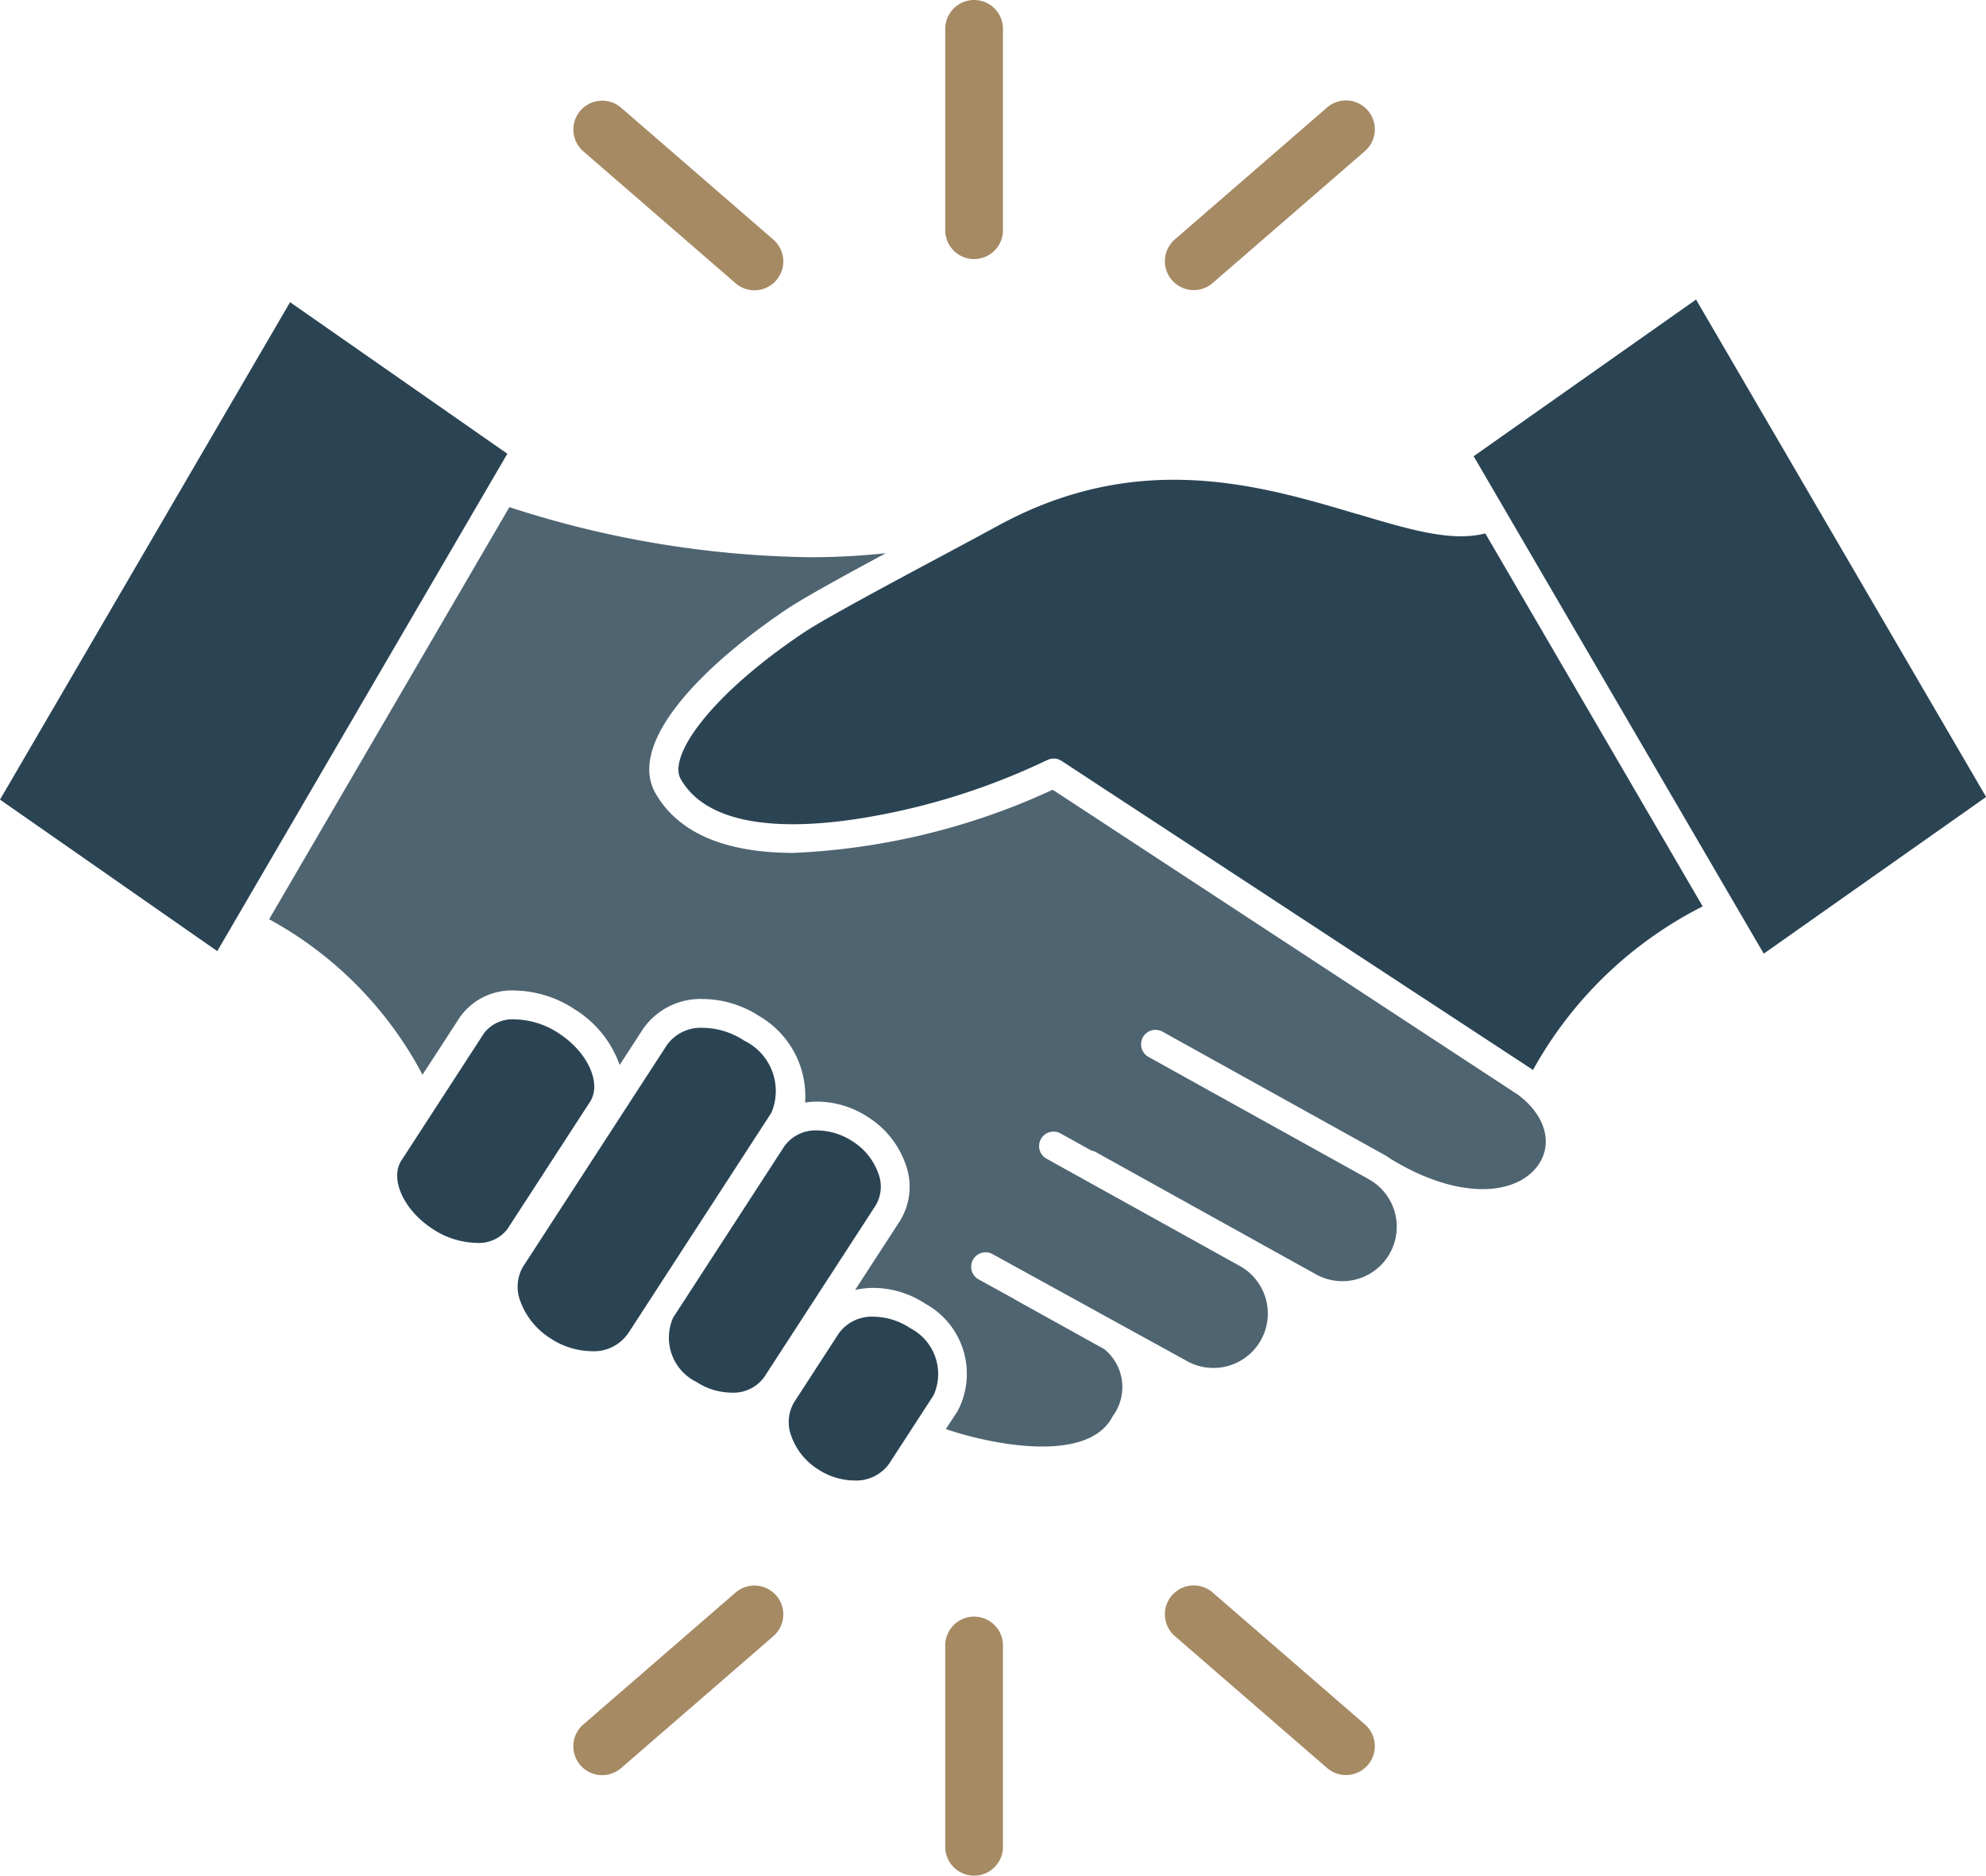 <?xml version="1.0" encoding="UTF-8"?> <svg xmlns="http://www.w3.org/2000/svg" width="67.78" height="64.001" viewBox="0 0 67.78 64.001"><g id="Group_11401" data-name="Group 11401" transform="translate(0 0.003)"><g id="Group_11402" data-name="Group 11402" transform="translate(0 -0.003)"><path id="Path_32403" data-name="Path 32403" d="M1059.517,213.8l-7.59,5.346,9.9,16.973,7.59-5.347Z" transform="translate(-1001.633 -203.579)" fill="#2b4454"></path><g id="Group_11403" data-name="Group 11403"><path id="Path_32399" data-name="Path 32399" d="M289.006,727.948a2.824,2.824,0,0,0-1.5-.482,1.235,1.235,0,0,0-1.056.465l-2.824,4.349c-.407.628.077,1.694,1.057,2.331a2.828,2.828,0,0,0,1.5.482,1.234,1.234,0,0,0,1.056-.465l2.824-4.349c.407-.626-.077-1.693-1.057-2.33" transform="translate(-269.926 -692.684)" fill="#2b4454"></path><path id="Path_32400" data-name="Path 32400" d="M373.4,743.976l4.908-7.559a1.91,1.91,0,0,0-.935-2.461,2.6,2.6,0,0,0-1.389-.434,1.425,1.425,0,0,0-1.239.581l-4.909,7.56a1.358,1.358,0,0,0-.092,1.2,2.506,2.506,0,0,0,1.027,1.257,2.6,2.6,0,0,0,1.389.435,1.423,1.423,0,0,0,1.239-.582" transform="translate(-351.98 -698.451)" fill="#2b4454"></path><path id="Path_32401" data-name="Path 32401" d="M477.778,815.319a2.224,2.224,0,0,0,1.19.369,1.3,1.3,0,0,0,1.136-.543l3.792-5.84a1.25,1.25,0,0,0,.1-1.083,2.139,2.139,0,0,0-.889-1.111,2.217,2.217,0,0,0-1.19-.37,1.309,1.309,0,0,0-1.136.543l-3.792,5.841a1.683,1.683,0,0,0,.788,2.195" transform="translate(-454.014 -768.169)" fill="#2b4454"></path><path id="Path_32402" data-name="Path 32402" d="M567.117,940.073a2.29,2.29,0,0,0-1.229-.381,1.385,1.385,0,0,0-1.2.578l-1.51,2.327a1.325,1.325,0,0,0-.112,1.145,2.213,2.213,0,0,0,.921,1.157,2.29,2.29,0,0,0,1.229.381,1.384,1.384,0,0,0,1.2-.578l1.511-2.327a1.757,1.757,0,0,0-.81-2.3" transform="translate(-536.067 -894.764)" fill="#2b4454"></path><path id="Path_32404" data-name="Path 32404" d="M507.383,343.564c-3.33-.992-7.476-2.226-12.279.4-.413.226-1.012.545-1.7.915-1.766.944-4.185,2.236-4.916,2.725-3.2,2.141-4.646,4.222-4.2,5,1,1.738,3.853,1.694,6.066,1.351a23.225,23.225,0,0,0,6.423-1.992c.007,0,.015,0,.022-.009a.435.435,0,0,1,.048-.021l.044-.014a.366.366,0,0,1,.046-.009l.048-.006h.046l.048,0c.016,0,.031.006.045.009a.314.314,0,0,1,.047.014l.042.017c.016.007.032.016.047.025a.178.178,0,0,1,.021.011l16.094,10.548a13.653,13.653,0,0,1,5.791-5.581l-7.42-12.727c-1.155.3-2.594-.133-4.363-.66" transform="translate(-461.055 -326.02)" fill="#2b4454"></path><path id="Path_32405" data-name="Path 32405" d="M234.812,381.916l-15.871-10.4a23.444,23.444,0,0,1-8.838,2.155c-2.042,0-3.844-.521-4.712-2.025-1.011-1.752,1.665-4.408,4.5-6.308.556-.371,1.927-1.125,3.354-1.893a24,24,0,0,1-2.587.137,34.446,34.446,0,0,1-10.259-1.709l-8.2,14.062a12.887,12.887,0,0,1,5.235,5.305l1.273-1.96a2.168,2.168,0,0,1,1.881-.913,3.817,3.817,0,0,1,2.039.641,3.662,3.662,0,0,1,1.535,1.9l.792-1.221a2.387,2.387,0,0,1,2.065-1.03,3.593,3.593,0,0,1,1.925.593,3.161,3.161,0,0,1,1.547,2.94,2.841,2.841,0,0,1,.423-.032,3.178,3.178,0,0,1,1.727.529,3.127,3.127,0,0,1,1.289,1.633,2.214,2.214,0,0,1-.212,1.924l-1.52,2.341a2.758,2.758,0,0,1,.631-.071,3.242,3.242,0,0,1,1.766.54,2.726,2.726,0,0,1,1.1,3.665l-.4.611c1.354.47,4.822,1.25,5.691-.43a.066.066,0,0,0,.007-.013,1.669,1.669,0,0,0-.289-2.283l-3.044-1.689a.265.265,0,0,1-.033-.023l-1.214-.669a.492.492,0,0,1,.476-.862L223.506,391a1.856,1.856,0,1,0,1.8-3.246l-6.586-3.655a.493.493,0,0,1,.478-.862l1.065.591a.508.508,0,0,1,.146.05l7.52,4.174a1.856,1.856,0,0,0,1.975-3.136l-.184-.116-7.509-4.168a.492.492,0,1,1,.478-.861l7.521,4.174c.088.049.172.1.253.159,2.4,1.469,4.349,1.233,5.054.21.513-.745.228-1.707-.707-2.4" transform="translate(-183.014 -344.569)" fill="#4f6471"></path></g><path id="Path_32406" data-name="Path 32406" d="M9.9,215.657,0,232.63,7.415,237.8l9.9-16.972Z" transform="translate(0 -205.346)" fill="#2b4454"></path><path id="Path_32407" data-name="Path 32407" d="M675.714,8.837a.985.985,0,0,0,.985-.985V.982a.985.985,0,1,0-1.97,0V7.852a.985.985,0,0,0,.985.985" transform="translate(-642.469 0.003)" fill="#a68a64"></path><path id="Path_32408" data-name="Path 32408" d="M409.618,73.566l5.195,4.5a.985.985,0,1,0,1.289-1.49l-5.195-4.5a.985.985,0,1,0-1.289,1.49" transform="translate(-389.709 -68.401)" fill="#a68a64"></path><path id="Path_32409" data-name="Path 32409" d="M832.515,78.3a.981.981,0,0,0,.644-.24l5.195-4.5a.985.985,0,1,0-1.289-1.49l-5.195,4.5a.985.985,0,0,0,.645,1.73" transform="translate(-791.773 -68.402)" fill="#a68a64"></path><path id="Path_32410" data-name="Path 32410" d="M675.714,1153.725a.985.985,0,0,0-.985.985v6.869a.985.985,0,0,0,1.97,0v-6.869a.985.985,0,0,0-.985-.985" transform="translate(-642.469 -1098.564)" fill="#a68a64"></path><path id="Path_32411" data-name="Path 32411" d="M414.813,1131.787l-5.195,4.5a.985.985,0,0,0,1.289,1.49l5.195-4.5a.985.985,0,1,0-1.289-1.49" transform="translate(-389.71 -1077.446)" fill="#a68a64"></path><path id="Path_32412" data-name="Path 32412" d="M838.354,1136.281l-5.195-4.5a.985.985,0,1,0-1.289,1.49l5.195,4.5a.985.985,0,1,0,1.289-1.49" transform="translate(-791.773 -1077.444)" fill="#a68a64"></path></g></g></svg> 